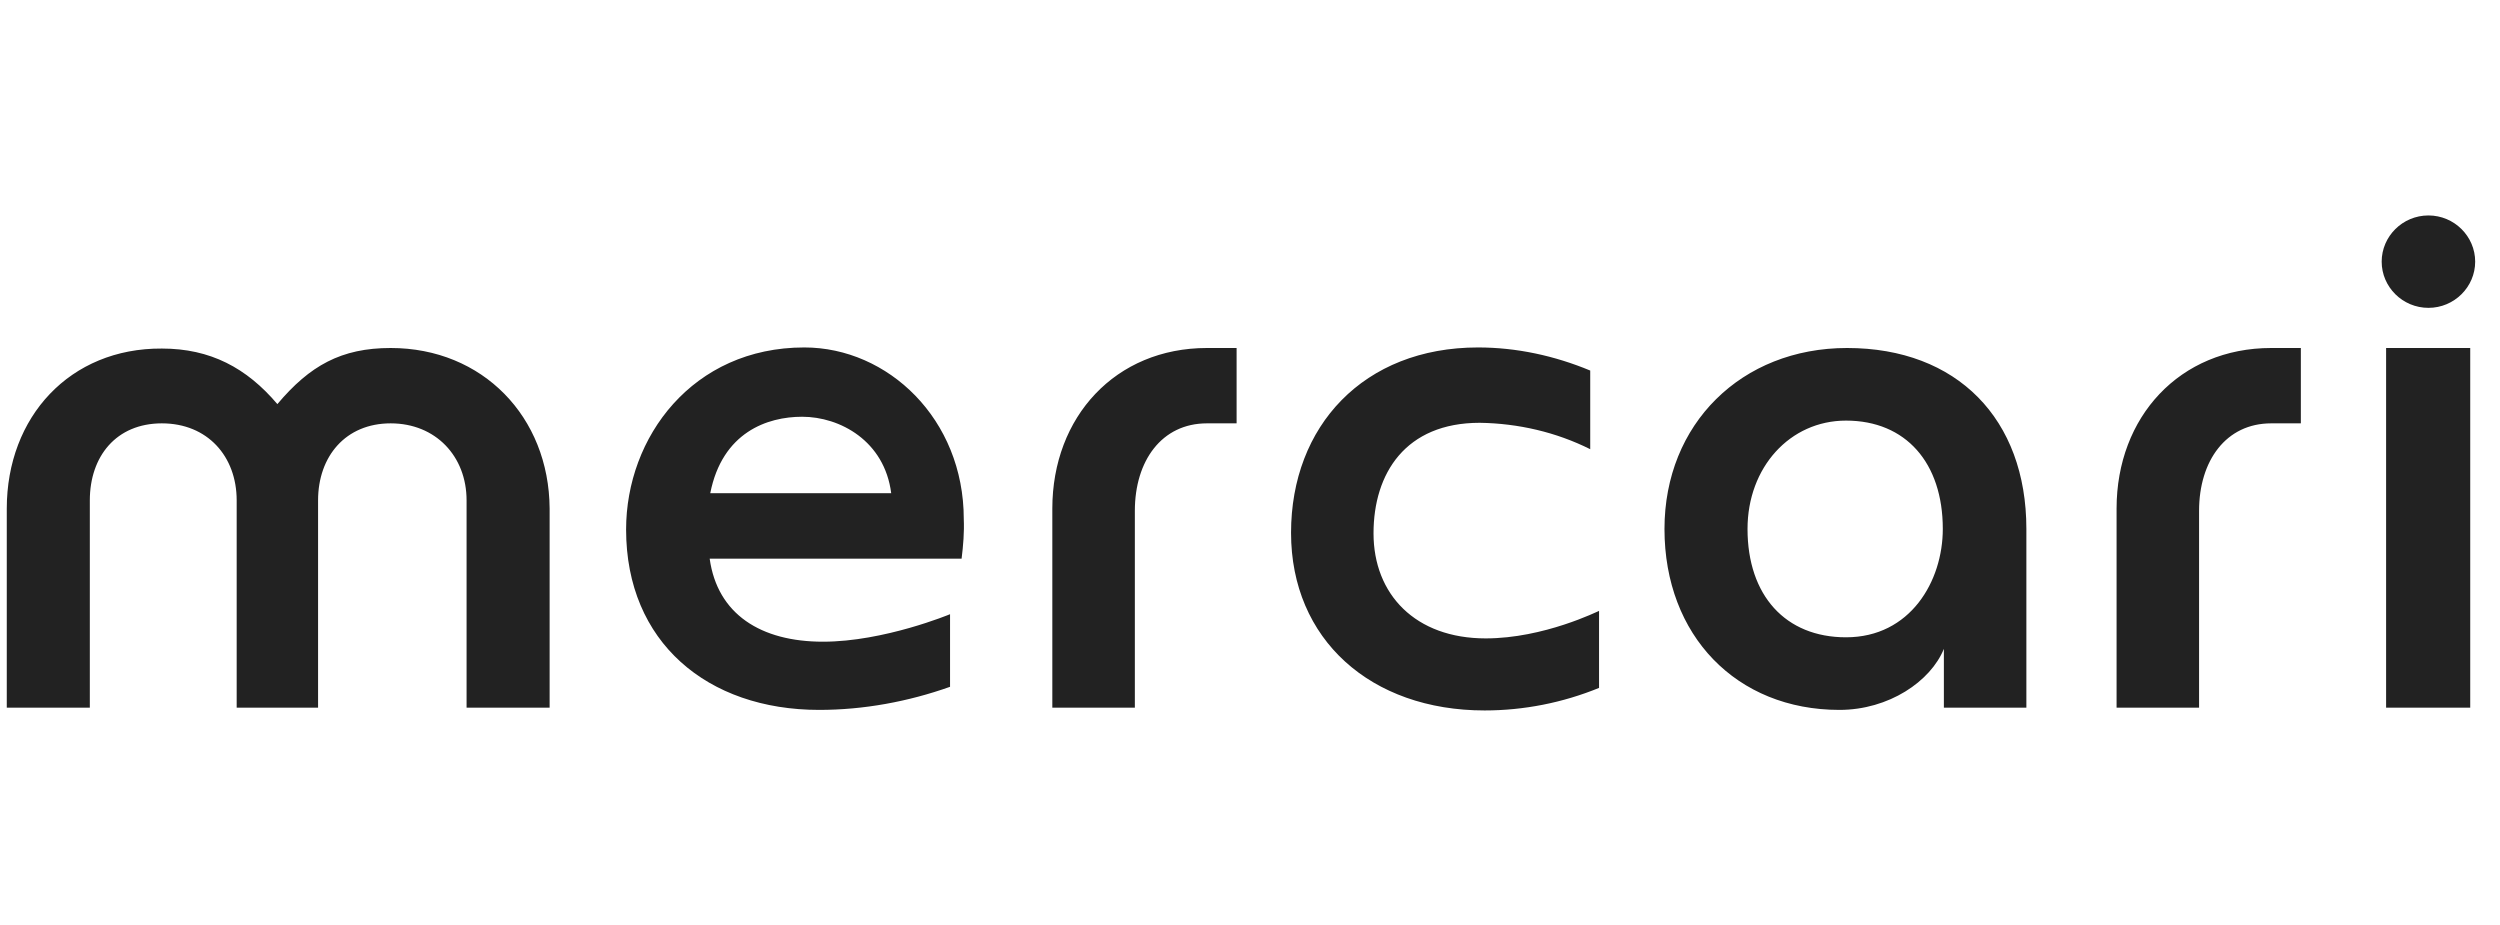 <svg xmlns="http://www.w3.org/2000/svg" fill="none" viewBox="0 0 100 37" height="37" width="100">
<path fill="#222222" d="M95.444 13.92H98.809V28.308H95.444V13.92ZM59.429 25.536C56.614 25.536 54.941 23.776 54.941 21.334C54.941 18.936 56.218 16.912 59.188 16.912C60.727 16.934 62.245 17.286 63.609 17.968V14.822C62.179 14.228 60.661 13.898 59.121 13.898C54.545 13.898 51.642 17.044 51.642 21.312C51.642 25.58 54.831 28.418 59.386 28.418C60.947 28.418 62.51 28.11 63.962 27.516V24.436C63.94 24.436 61.761 25.536 59.429 25.536ZM15.627 13.92C13.648 13.92 12.393 14.624 11.095 16.164C9.863 14.712 8.411 13.942 6.475 13.942C2.801 13.92 0.271 16.67 0.271 20.344V28.308H3.593V20.014C3.593 18.254 4.649 16.934 6.475 16.934C8.301 16.934 9.467 18.254 9.467 20.014V28.308H12.723V20.014C12.723 18.254 13.823 16.934 15.627 16.934C17.431 16.934 18.663 18.254 18.663 20.014V28.308H21.985V20.344C21.963 16.67 19.302 13.92 15.627 13.92ZM97.138 8.618C98.171 8.618 99.007 9.454 99.007 10.466C99.007 11.478 98.171 12.314 97.138 12.314C96.103 12.314 95.267 11.478 95.267 10.466C95.267 9.454 96.103 8.618 97.138 8.618ZM73.883 13.92C69.659 13.92 66.579 16.956 66.579 21.158C66.579 25.426 69.462 28.396 73.576 28.396C75.555 28.396 77.228 27.252 77.755 25.954V28.308H81.055V21.158C81.055 16.758 78.284 13.92 73.883 13.92ZM73.84 25.492C71.419 25.492 69.901 23.82 69.901 21.158C69.901 18.694 71.596 16.824 73.84 16.824C76.237 16.824 77.712 18.518 77.712 21.158C77.712 23.248 76.413 25.492 73.84 25.492ZM48.276 16.934C46.471 16.934 45.394 18.43 45.394 20.432V28.308H42.093V20.344C42.093 16.67 44.623 13.92 48.276 13.92H49.464V16.934H48.276ZM90.846 16.934C89.041 16.934 87.963 18.43 87.963 20.432V28.308H84.663V20.344C84.663 16.67 87.194 13.92 90.846 13.92H92.034V16.934H90.846ZM32.172 13.898C27.706 13.898 25.044 17.484 25.044 21.18C25.044 25.69 28.299 28.396 32.766 28.396C34.547 28.396 36.33 28.066 38.002 27.472V24.568C38.002 24.568 35.361 25.668 32.919 25.668C30.433 25.668 28.695 24.568 28.387 22.346H38.464C38.529 21.818 38.574 21.29 38.551 20.762C38.551 16.758 35.516 13.898 32.172 13.898ZM28.41 19.728C28.893 17.286 30.698 16.67 32.084 16.67C33.602 16.67 35.383 17.638 35.648 19.728H28.41Z"></path>
</svg>

